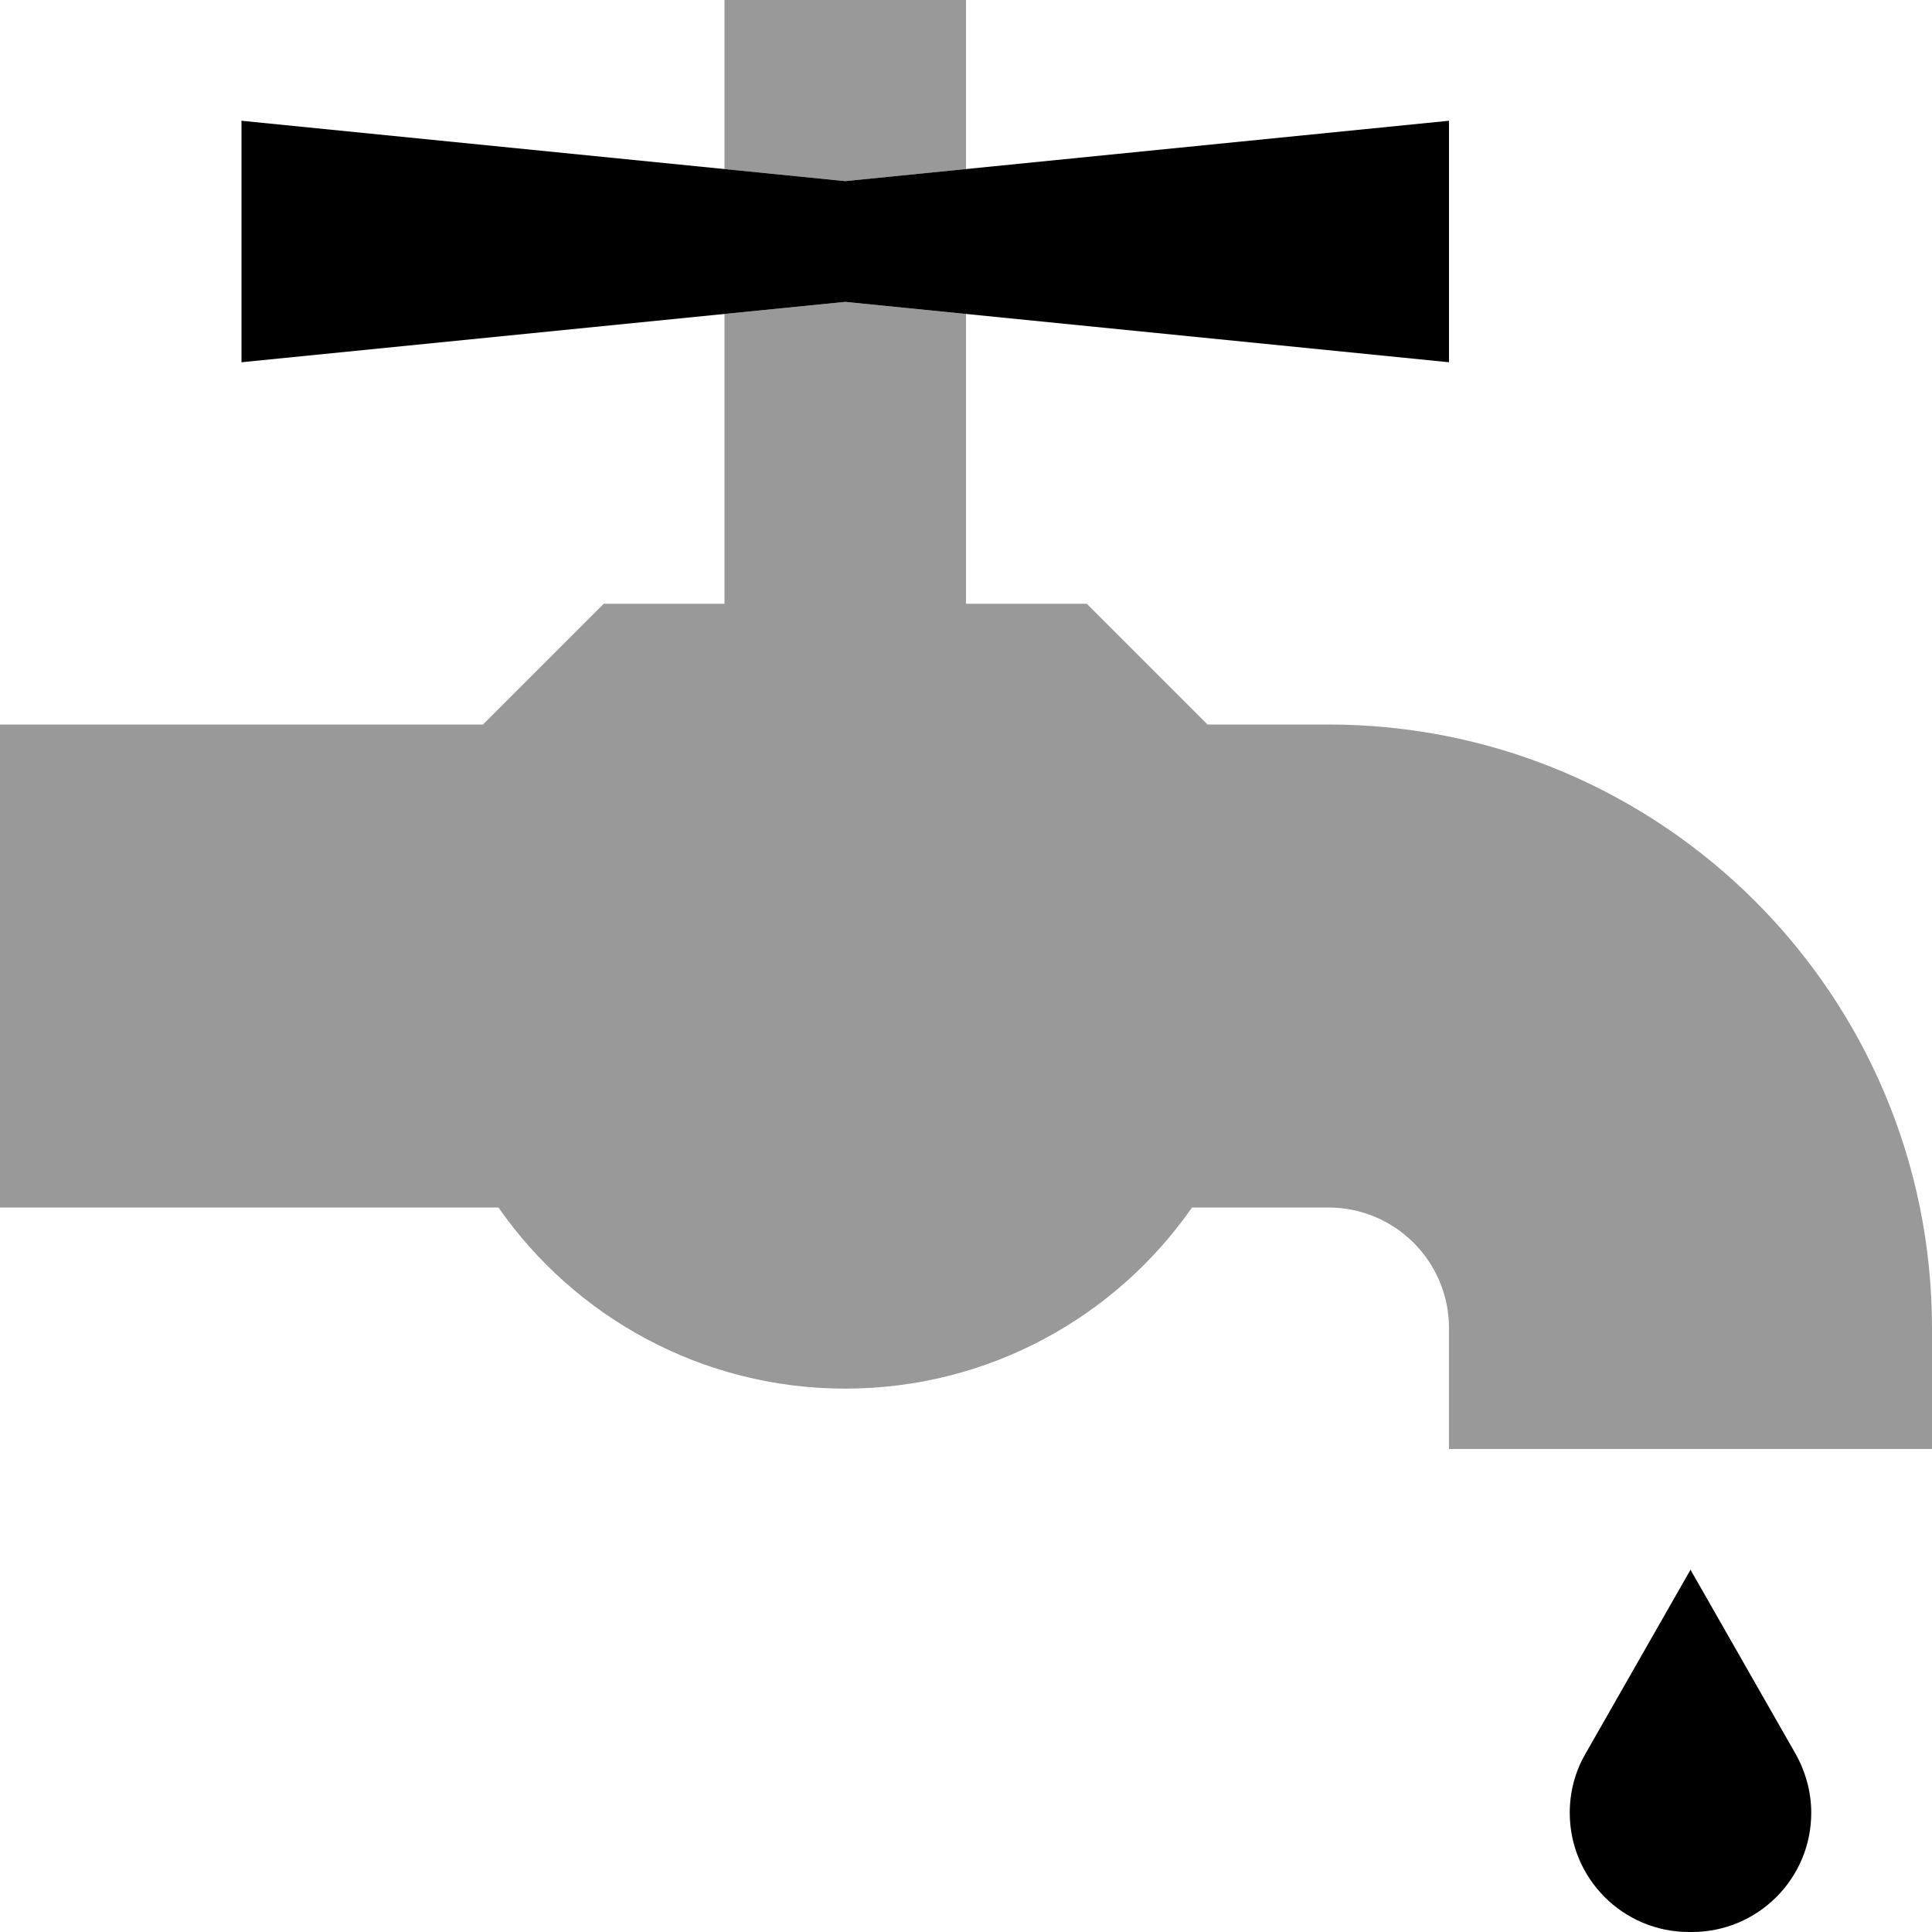 <svg xmlns="http://www.w3.org/2000/svg" viewBox="0 0 512 512"><!--! Font Awesome Pro 6.7.2 by @fontawesome - https://fontawesome.com License - https://fontawesome.com/license (Commercial License) Copyright 2024 Fonticons, Inc. --><defs><style>.fa-secondary{opacity:.4}</style></defs><path class="fa-secondary" d="M0 192L0 320l132.1 0c20.2 29 53.9 48 91.9 48s71.7-19 91.9-48l36.1 0c17.7 0 32 14.3 32 32l0 32 128 0 0-32c0-88.4-71.6-160-160-160l-32 0-32-32-32 0 0-76.8L224 80l-32 3.2 0 76.8-32 0-32 32L0 192zM192 0l0 44.8L224 48l32-3.2L256 0 192 0z"/><path class="fa-primary" d="M224 80L64 96l0-64L224 48 384 32l0 64L224 80zM448 416l27.8 48.7c2.7 4.8 4.2 10.2 4.2 15.7c0 17.5-14.2 31.6-31.6 31.6l-.8 0c-17.5 0-31.6-14.2-31.6-31.6c0-5.5 1.4-10.9 4.2-15.7L448 416z"/></svg>
